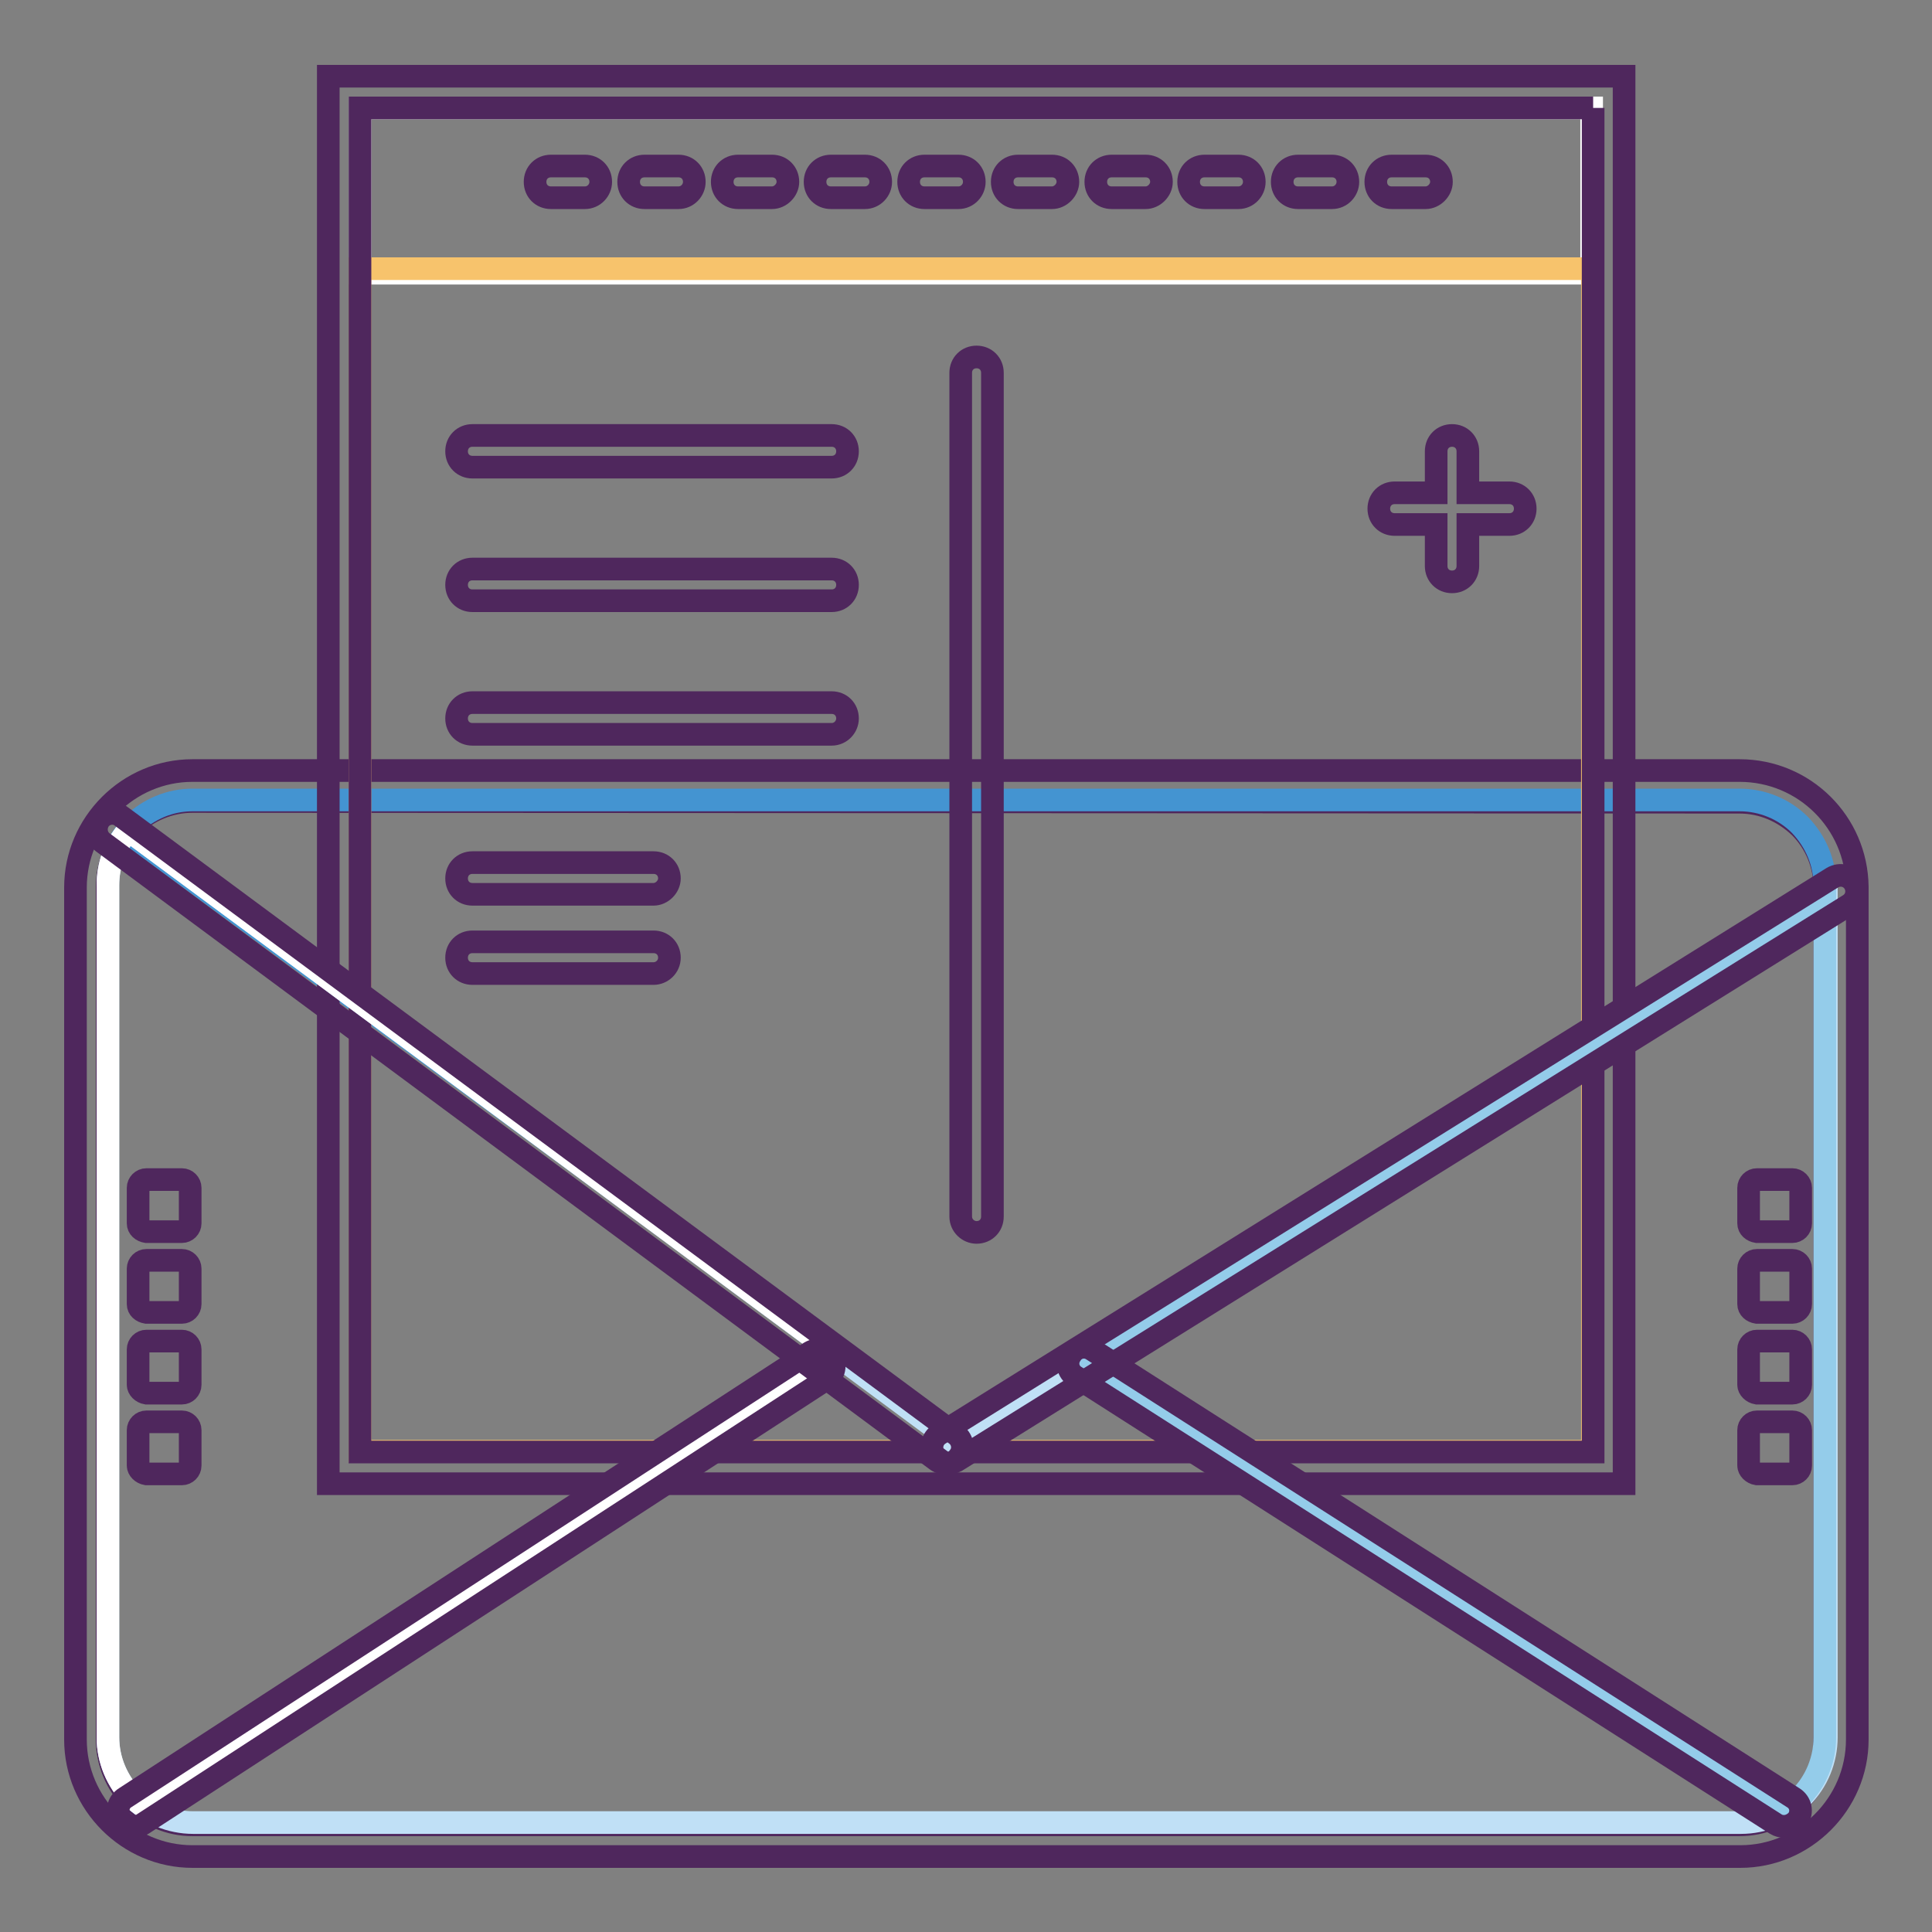 <?xml version="1.0" encoding="utf-8"?>
<!-- Svg Vector Icons : http://www.onlinewebfonts.com/icon -->
<!DOCTYPE svg PUBLIC "-//W3C//DTD SVG 1.1//EN" "http://www.w3.org/Graphics/SVG/1.1/DTD/svg11.dtd">
<svg version="1.1" xmlns="http://www.w3.org/2000/svg" xmlns:xlink="http://www.w3.org/1999/xlink" x="0px" y="0px" viewBox="0 0 256 256" enable-background="new 0 0 256 256" xml:space="preserve">
<rect x="0" y="0" width="256" height="256" fill="#808080" stroke="none"/>
<g> <path stroke-width="3" fill-opacity="0" stroke="#ffffff"  d="M47.7,14.3h163.2v21.9H47.7V14.3z"/> <path stroke-width="3" fill-opacity="0" stroke="#4f275d"  d="M230.5,106.3c3,0,5.8,1.2,8,3.3c2.1,2.1,3.3,5,3.3,8v112.9c0,3-1.2,5.8-3.3,8c-2.1,2.1-5,3.3-8,3.3H25.5 c-3,0-5.8-1.2-8-3.3c-2.1-2.1-3.3-5-3.3-8V117.5c0-3,1.2-5.8,3.3-8c2.1-2.1,5-3.3,8-3.3L230.5,106.3 M230.5,102.1H25.5 c-8.5,0-15.5,7-15.5,15.5v112.9c0,8.5,7,15.5,15.5,15.5h205.1c8.5,0,15.5-7,15.5-15.5V117.5C246,109,239.1,102.1,230.5,102.1 L230.5,102.1z"/> <path stroke-width="3" fill-opacity="0" stroke="#4494d1"  d="M126.4,190.7l115.4-71.1v-2.3c0-3-1.2-5.8-3.3-8c-2.1-2.1-5-3.3-8-3.3H25.5c-3,0-5.8,1.2-8,3.3 c-0.3,0.3-0.6,0.6-0.8,0.9L126.4,190.7z"/> <path stroke-width="3" fill-opacity="0" stroke="#f7c36c"  d="M47.7,35.6h163.3v156.7H47.7V35.6z"/> <path stroke-width="3" fill-opacity="0" stroke="#4f275d"  d="M211.1,14.3v178.1H47.7V14.3H211.1 M215.3,10.1H43.5v186.5h171.7V10.1z"/> <path stroke-width="3" fill-opacity="0" stroke="#4f275d"  d="M127.3,161.2V49.4c0-1.2,0.9-2.1,2.1-2.1c1.2,0,2.1,0.9,2.1,2.1v111.8c0,1.2-0.9,2.1-2.1,2.1 C128.3,163.3,127.3,162.4,127.3,161.2z M110.2,61.9H62.6c-1.2,0-2.1-0.9-2.1-2.1c0-1.2,0.9-2.1,2.1-2.1h47.6c1.2,0,2.1,0.9,2.1,2.1 C112.3,61,111.4,61.9,110.2,61.9z M77.5,26.2h-4.5c-1.2,0-2.1-0.9-2.1-2.1c0-1.2,0.9-2.1,2.1-2.1h4.5c1.2,0,2.1,0.9,2.1,2.1 C79.6,25.2,78.7,26.2,77.5,26.2z M89.9,26.2h-4.5c-1.2,0-2.1-0.9-2.1-2.1c0-1.2,0.9-2.1,2.1-2.1h4.5c1.2,0,2.1,0.9,2.1,2.1 C92,25.2,91.1,26.2,89.9,26.2z M102.3,26.2h-4.5c-1.2,0-2.1-0.9-2.1-2.1c0-1.2,0.9-2.1,2.1-2.1h4.5c1.2,0,2.1,0.9,2.1,2.1 C104.4,25.2,103.4,26.2,102.3,26.2z M114.6,26.2h-4.5c-1.2,0-2.1-0.9-2.1-2.1c0-1.2,0.9-2.1,2.1-2.1h4.5c1.2,0,2.1,0.9,2.1,2.1 C116.7,25.2,115.8,26.2,114.6,26.2z M127,26.2h-4.5c-1.2,0-2.1-0.9-2.1-2.1c0-1.2,0.9-2.1,2.1-2.1h4.5c1.2,0,2.1,0.9,2.1,2.1 C129.1,25.2,128.2,26.2,127,26.2z M139.4,26.2h-4.5c-1.2,0-2.1-0.9-2.1-2.1c0-1.2,0.9-2.1,2.1-2.1h4.5c1.2,0,2.1,0.9,2.1,2.1 C141.5,25.2,140.5,26.2,139.4,26.2z M151.8,26.2h-4.5c-1.2,0-2.1-0.9-2.1-2.1c0-1.2,0.9-2.1,2.1-2.1h4.5c1.2,0,2.1,0.9,2.1,2.1 C153.9,25.2,152.9,26.2,151.8,26.2z M164.1,26.2h-4.5c-1.2,0-2.1-0.9-2.1-2.1c0-1.2,0.9-2.1,2.1-2.1h4.5c1.2,0,2.1,0.9,2.1,2.1 C166.2,25.2,165.3,26.2,164.1,26.2z M176.5,26.2H172c-1.2,0-2.1-0.9-2.1-2.1c0-1.2,0.9-2.1,2.1-2.1h4.5c1.2,0,2.1,0.9,2.1,2.1 C178.6,25.2,177.7,26.2,176.5,26.2z M188.9,26.2h-4.5c-1.2,0-2.1-0.9-2.1-2.1c0-1.2,0.9-2.1,2.1-2.1h4.5c1.2,0,2.1,0.9,2.1,2.1 C191,25.2,190,26.2,188.9,26.2z M110.2,79.6H62.6c-1.2,0-2.1-0.9-2.1-2.1c0-1.2,0.9-2.1,2.1-2.1h47.6c1.2,0,2.1,0.9,2.1,2.1 C112.3,78.7,111.4,79.6,110.2,79.6z M110.2,97.3H62.6c-1.2,0-2.1-0.9-2.1-2.1c0-1.2,0.9-2.1,2.1-2.1h47.6c1.2,0,2.1,0.9,2.1,2.1 C112.3,96.3,111.4,97.3,110.2,97.3z"/> <path stroke-width="3" fill-opacity="0" stroke="#4f275d"  d="M86.6,118.5h-24c-1.2,0-2.1-0.9-2.1-2.1c0-1.2,0.9-2.1,2.1-2.1h24c1.2,0,2.1,0.9,2.1,2.1 C88.7,117.5,87.7,118.5,86.6,118.5z"/> <path stroke-width="3" fill-opacity="0" stroke="#4f275d"  d="M86.6,129h-24c-1.2,0-2.1-0.9-2.1-2.1s0.9-2.1,2.1-2.1h24c1.2,0,2.1,0.9,2.1,2.1S87.7,129,86.6,129z"/> <path stroke-width="3" fill-opacity="0" stroke="#4f275d"  d="M200,65.3h-5.5v-5.5c0-1.2-0.9-2.1-2.1-2.1s-2.1,0.9-2.1,2.1v5.5h-5.5c-1.2,0-2.1,0.9-2.1,2.1 s0.9,2.1,2.1,2.1h5.5v5.5c0,1.2,0.9,2.1,2.1,2.1s2.1-0.9,2.1-2.1v-5.5h5.5c1.2,0,2.1-0.9,2.1-2.1S201.2,65.3,200,65.3z"/> <path stroke-width="3" fill-opacity="0" stroke="#c0e0f6"  d="M125.9,190.7L17,110c-1.8,2.1-2.7,4.6-2.7,7.3v112.9c0,3,1.2,5.8,3.3,8c2.1,2.1,5,3.3,8,3.3h205.1 c3,0,5.8-1.2,8-3.3c2.1-2.1,3.3-5,3.3-8V119.5L125.9,190.7z"/> <path stroke-width="3" fill-opacity="0" stroke="#94ccea"  d="M143,180.2l93.4,59.7c0.7-0.4,1.4-1,2.1-1.7c2.1-2.1,3.3-5,3.3-8V119.5L143,180.2z"/> <path stroke-width="3" fill-opacity="0" stroke="#ffffff"  d="M17,110c-1.8,2.1-2.7,4.6-2.7,7.3v112.9c0,3,1.2,5.8,3.3,8c0.4,0.4,0.8,0.7,1.2,1l91.9-59.8L17,110z"/> <path stroke-width="3" fill-opacity="0" stroke="#4f275d"  d="M125.4,193.9c-0.4,0-0.9-0.1-1.3-0.4L13.6,111.6c-0.9-0.7-1.1-2-0.4-3c0.7-0.9,2-1.1,2.9-0.4l110.6,81.9 c0.9,0.7,1.1,2,0.4,2.9C126.7,193.6,126.1,193.9,125.4,193.9z"/> <path stroke-width="3" fill-opacity="0" stroke="#4f275d"  d="M125.6,193.9c-0.7,0-1.4-0.3-1.8-1c-0.6-1-0.3-2.3,0.7-2.9l118.3-73.7c1-0.6,2.3-0.3,2.9,0.7 c0.6,1,0.3,2.3-0.7,2.9l-118.3,73.7C126.3,193.8,125.9,193.9,125.6,193.9z M17.8,242c-0.7,0-1.4-0.3-1.8-0.9 c-0.6-1-0.4-2.3,0.6-2.9l90.7-59c1-0.6,2.3-0.4,2.9,0.6c0.6,1,0.4,2.3-0.6,2.9l-90.7,59C18.6,241.9,18.2,242,17.8,242L17.8,242z"/> <path stroke-width="3" fill-opacity="0" stroke="#4f275d"  d="M236.4,242c-0.4,0-0.8-0.1-1.1-0.3l-92.8-59.3c-1-0.6-1.3-1.9-0.6-2.9c0.6-1,1.9-1.3,2.9-0.6l92.8,59.3 c1,0.6,1.3,1.9,0.6,2.9C237.8,241.6,237.1,242,236.4,242z M18.3,172.8v-4.7c0-0.6,0.5-1.1,1.1-1.1h4.7c0.6,0,1.1,0.5,1.1,1.1v4.7 c0,0.6-0.5,1.1-1.1,1.1h-4.7C18.8,173.8,18.3,173.4,18.3,172.8z M18.3,162.1v-4.7c0-0.6,0.5-1.1,1.1-1.1h4.7c0.6,0,1.1,0.5,1.1,1.1 v4.7c0,0.6-0.5,1.1-1.1,1.1h-4.7C18.8,163.1,18.3,162.7,18.3,162.1z M18.3,183.5v-4.7c0-0.6,0.5-1.1,1.1-1.1h4.7 c0.6,0,1.1,0.5,1.1,1.1v4.7c0,0.6-0.5,1.1-1.1,1.1h-4.7C18.8,184.5,18.3,184,18.3,183.5z M18.3,194.2v-4.7c0-0.6,0.5-1.1,1.1-1.1 h4.7c0.6,0,1.1,0.5,1.1,1.1v4.7c0,0.6-0.5,1.1-1.1,1.1h-4.7C18.8,195.2,18.3,194.7,18.3,194.2z M231.7,172.8v-4.7 c0-0.6,0.5-1.1,1.1-1.1h4.7c0.6,0,1.1,0.5,1.1,1.1v4.7c0,0.6-0.5,1.1-1.1,1.1h-4.7C232.2,173.8,231.7,173.4,231.7,172.8z  M231.7,162.1v-4.7c0-0.6,0.5-1.1,1.1-1.1h4.7c0.6,0,1.1,0.5,1.1,1.1v4.7c0,0.6-0.5,1.1-1.1,1.1h-4.7 C232.2,163.1,231.7,162.7,231.7,162.1z M231.7,183.5v-4.7c0-0.6,0.5-1.1,1.1-1.1h4.7c0.6,0,1.1,0.5,1.1,1.1v4.7 c0,0.6-0.5,1.1-1.1,1.1h-4.7C232.2,184.5,231.7,184,231.7,183.5z M231.7,194.2v-4.7c0-0.6,0.5-1.1,1.1-1.1h4.7 c0.6,0,1.1,0.5,1.1,1.1v4.7c0,0.6-0.5,1.1-1.1,1.1h-4.7C232.2,195.2,231.7,194.7,231.7,194.2z"/></g>
</svg>